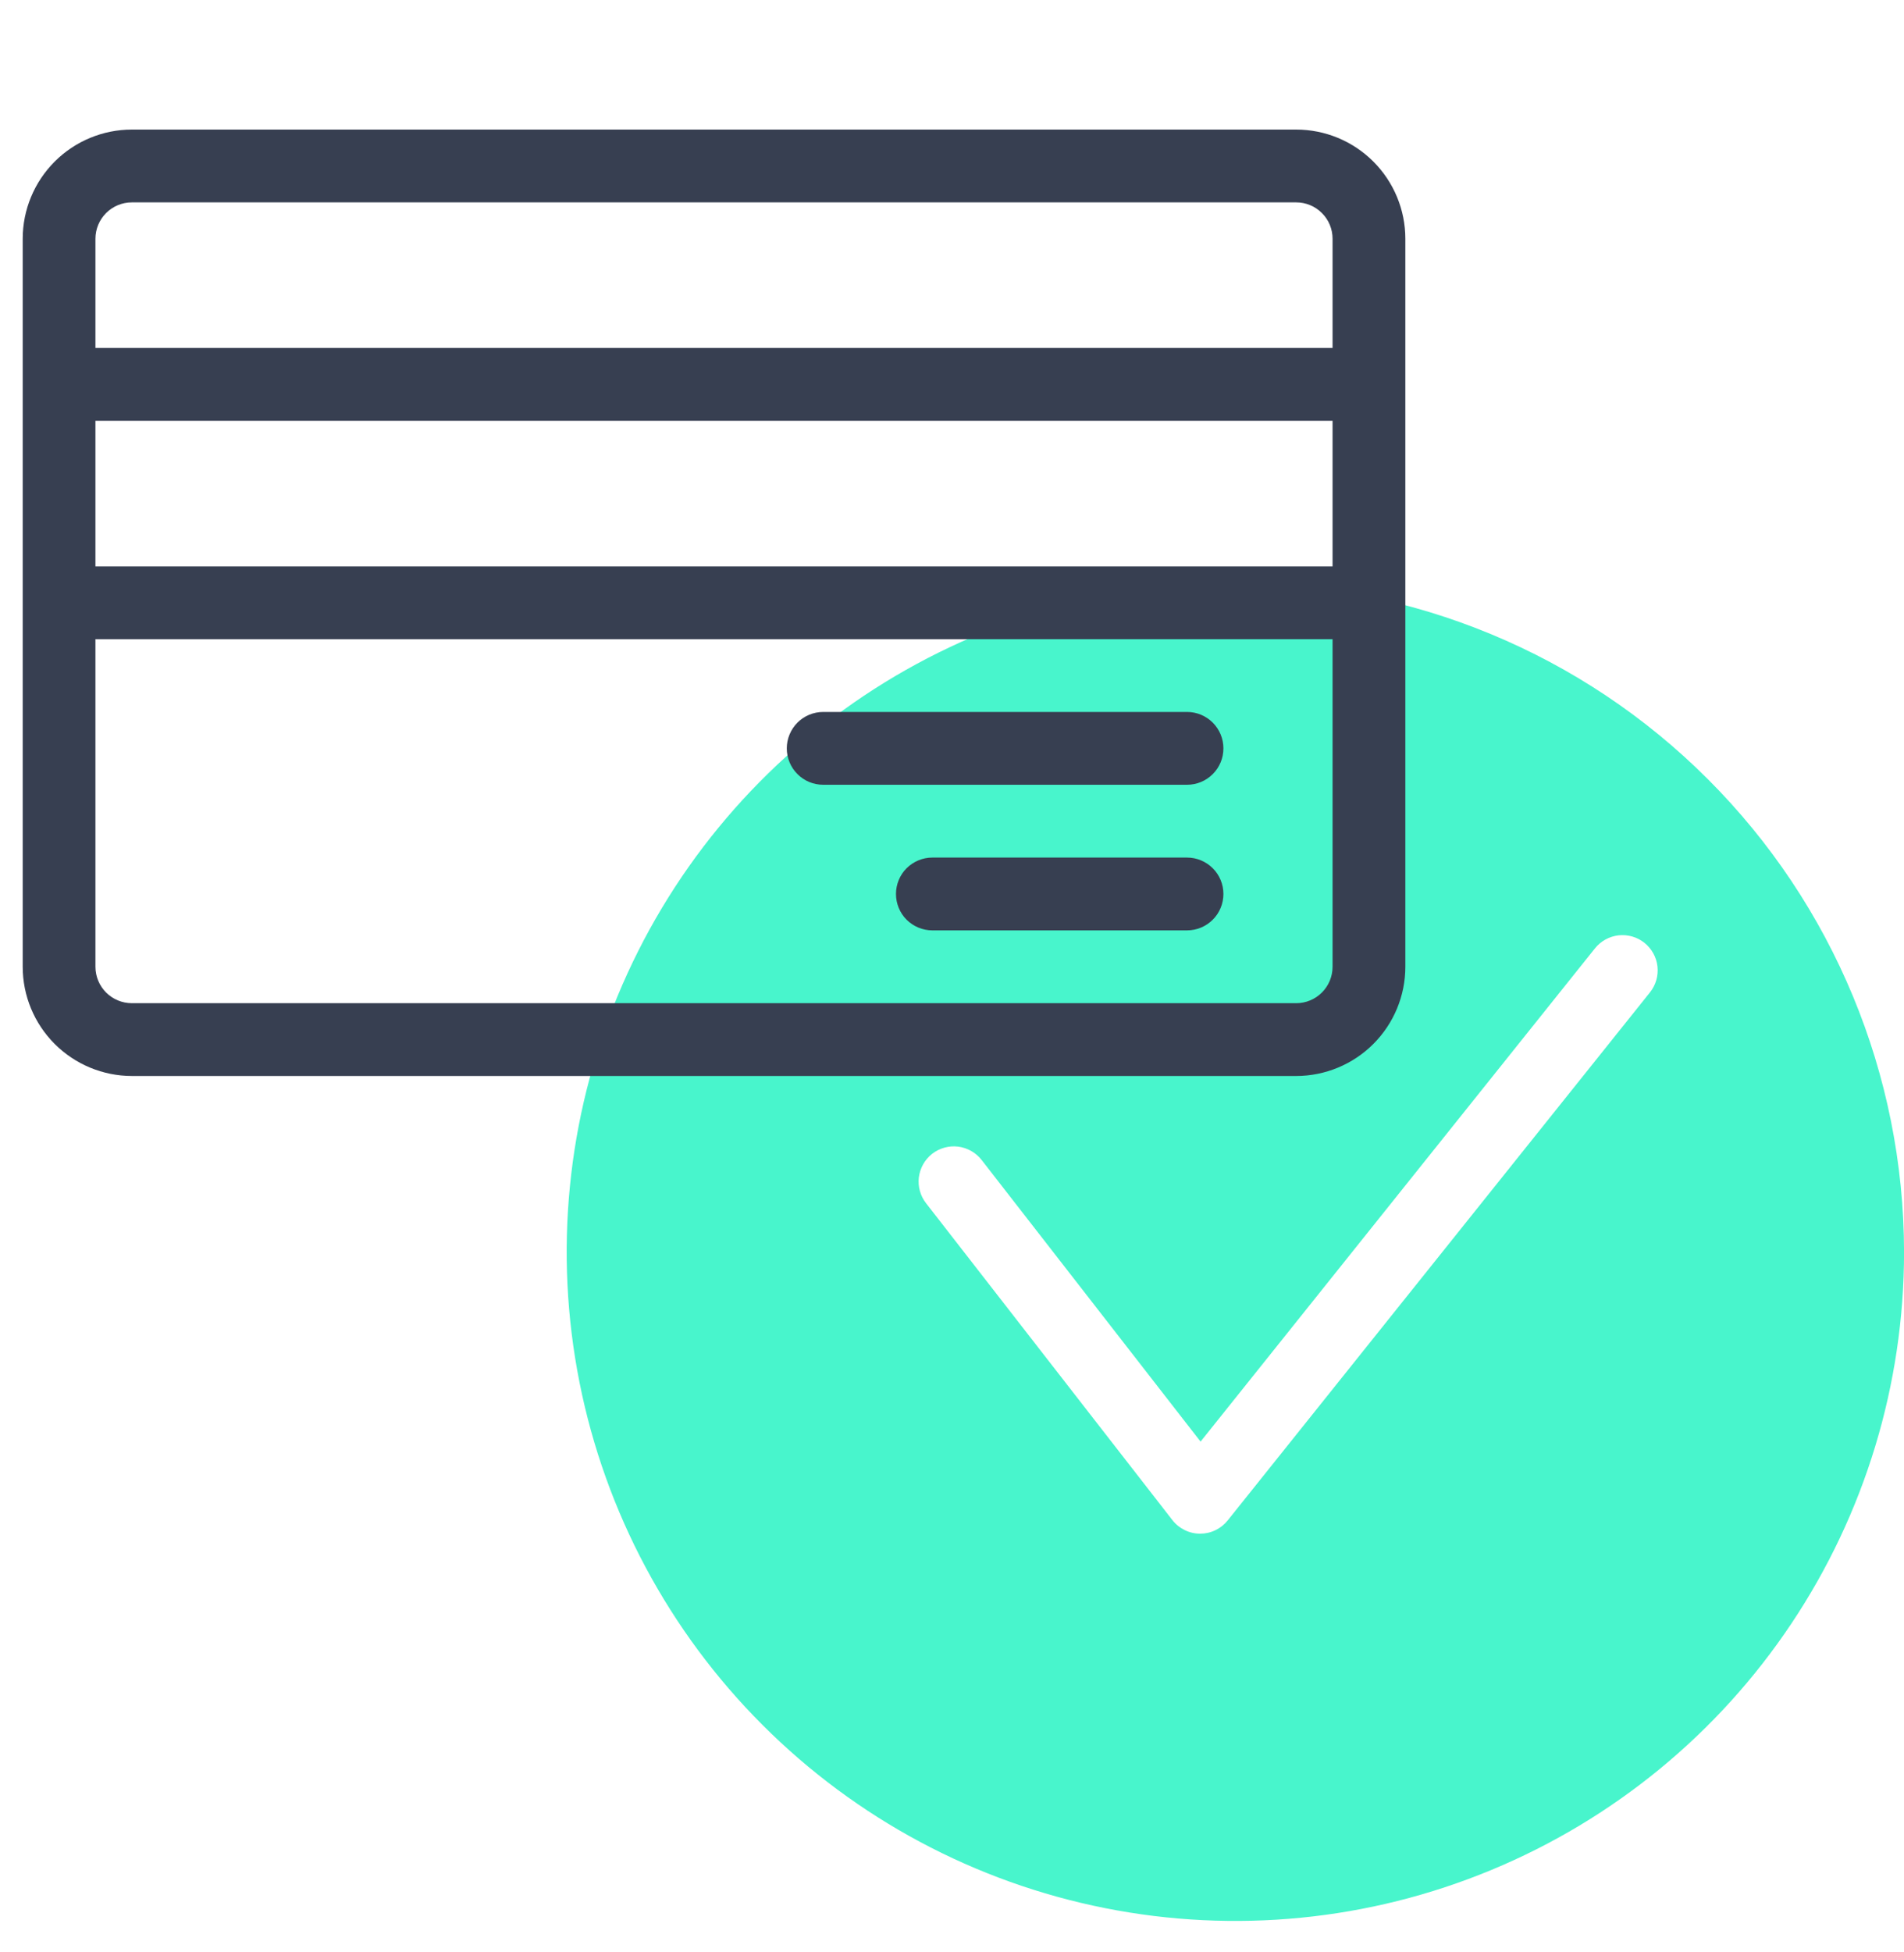 <svg width="40" height="41" viewBox="0 0 40 41" fill="none" xmlns="http://www.w3.org/2000/svg"><g clip-path="url(#clip0_4927_464)"><path d="M25.953 12.245C23.174 12.245 20.459 13.069 18.148 14.612C15.838 16.156 14.038 18.35 12.975 20.916C11.911 23.483 11.633 26.308 12.175 29.033C12.717 31.758 14.055 34.261 16.02 36.225C17.984 38.19 20.487 39.528 23.212 40.07C25.937 40.612 28.762 40.334 31.329 39.27C33.896 38.207 36.09 36.407 37.633 34.097C39.177 31.787 40.001 29.071 40.001 26.292C39.996 22.568 38.515 18.997 35.881 16.364C33.248 13.73 29.677 12.249 25.953 12.245ZM34.663 20.84L25.791 31.93C25.721 32.017 25.633 32.087 25.532 32.135C25.431 32.184 25.32 32.208 25.209 32.207C25.097 32.207 24.987 32.181 24.887 32.131C24.787 32.082 24.699 32.011 24.63 31.922L19.455 25.268C19.334 25.113 19.28 24.917 19.304 24.723C19.328 24.528 19.429 24.351 19.583 24.23C19.738 24.11 19.934 24.055 20.129 24.079C20.324 24.104 20.501 24.204 20.622 24.359L25.222 30.274L33.508 19.915C33.631 19.762 33.809 19.664 34.004 19.642C34.199 19.621 34.395 19.677 34.548 19.8C34.701 19.923 34.799 20.101 34.821 20.296C34.842 20.491 34.786 20.686 34.663 20.84Z" fill="#48F5CC"/><path fill-rule="evenodd" clip-rule="evenodd" d="M0.477 18.009V20.302C0.477 20.91 0.719 21.493 1.149 21.923C1.579 22.353 2.162 22.595 2.77 22.596H27.231C27.839 22.595 28.422 22.353 28.852 21.923C29.282 21.493 29.524 20.91 29.524 20.302V18.009V16.48V5.014C29.524 4.406 29.282 3.823 28.852 3.393C28.422 2.963 27.839 2.721 27.231 2.721H2.77C2.162 2.721 1.579 2.963 1.149 3.393C0.719 3.823 0.477 4.406 0.477 5.014V16.48V18.009ZM27.995 8.836H2.005V11.894H27.995V8.836ZM2.005 7.307H27.995V5.014C27.995 4.811 27.915 4.617 27.771 4.474C27.628 4.33 27.434 4.25 27.231 4.25H2.77C2.567 4.25 2.373 4.33 2.229 4.474C2.086 4.617 2.005 4.811 2.005 5.014V7.307ZM27.771 20.843C27.915 20.699 27.995 20.505 27.995 20.302V13.423H2.005V20.302C2.005 20.505 2.086 20.699 2.229 20.843C2.373 20.986 2.567 21.067 2.77 21.067H27.231C27.434 21.067 27.628 20.986 27.771 20.843Z" fill="#373F51"/><path d="M24.938 14.951H17.294C17.091 14.951 16.896 15.032 16.753 15.175C16.61 15.319 16.529 15.513 16.529 15.716C16.529 15.919 16.61 16.113 16.753 16.256C16.896 16.4 17.091 16.48 17.294 16.48H24.938C25.141 16.48 25.335 16.4 25.478 16.256C25.622 16.113 25.702 15.919 25.702 15.716C25.702 15.513 25.622 15.319 25.478 15.175C25.335 15.032 25.141 14.951 24.938 14.951ZM24.938 18.009H19.587C19.384 18.009 19.19 18.09 19.046 18.233C18.903 18.376 18.823 18.571 18.823 18.773C18.823 18.976 18.903 19.171 19.046 19.314C19.19 19.457 19.384 19.538 19.587 19.538H24.938C25.141 19.538 25.335 19.457 25.478 19.314C25.622 19.171 25.702 18.976 25.702 18.773C25.702 18.571 25.622 18.376 25.478 18.233C25.335 18.09 25.141 18.009 24.938 18.009Z" fill="#373F51"/></g><defs><clipPath id="clip0_4927_464"><rect width="40" height="40" fill="white" transform="translate(0 0.34)"/></clipPath></defs></svg>